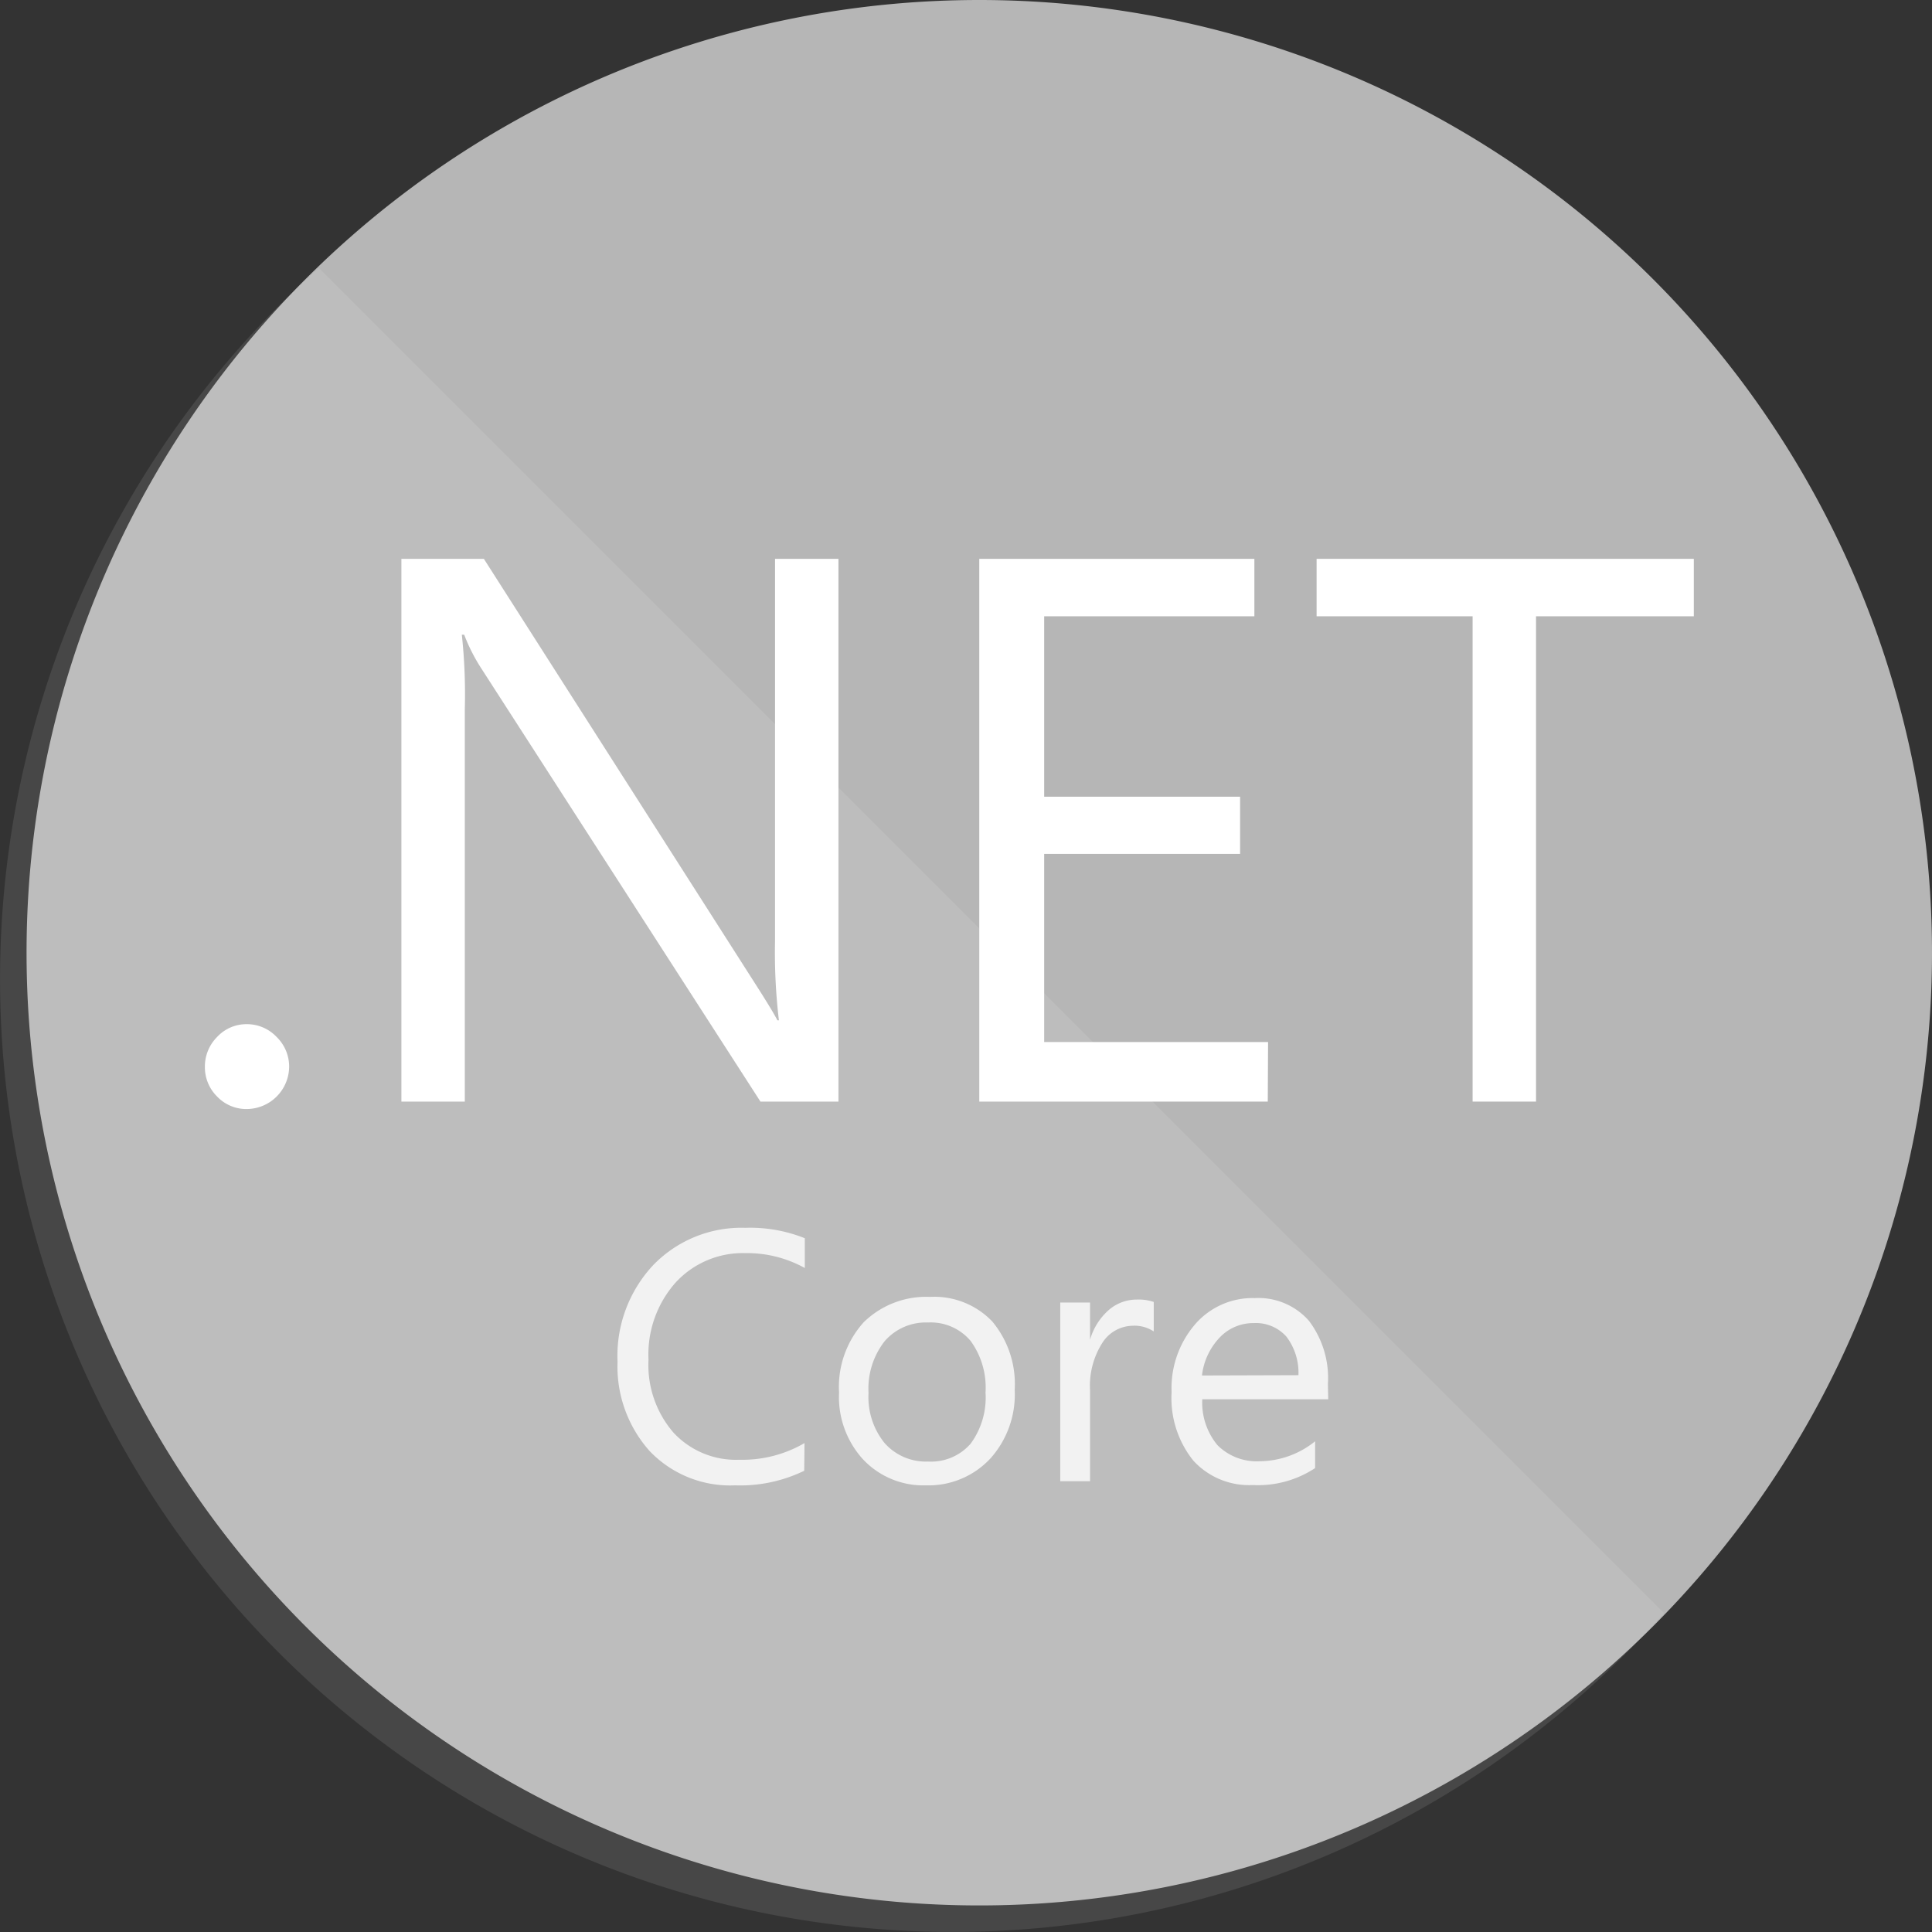 <svg xmlns="http://www.w3.org/2000/svg" width="64.892" height="64.892" viewBox="0 0 64.892 64.892">
  <rect x="0" y="0" width="64.892" height="64.892" fill="#333333" stroke="none"/>
  <g id="net_core" transform="translate(0.892)">
    <path id="Path_5705" data-name="Path 5705" d="M32,0A32,32,0,1,1,0,32,32,32,0,0,1,32,0Z" fill="#b6b6b6"/>
    <path id="Path_5696" data-name="Path 5696" d="M9.82,9A32,32,0,1,0,55,54.18Z" fill="#fff" opacity="0.1"/>
    <path id="Path_5697" data-name="Path 5697" d="M7.4,37.25a1.35,1.35,0,0,1-1-.42,1.38,1.38,0,0,1-.41-1,1.4,1.4,0,0,1,.41-1,1.34,1.34,0,0,1,1-.43,1.37,1.37,0,0,1,1,.43,1.39,1.39,0,0,1,.42,1A1.434,1.434,0,0,1,7.4,37.25Z" fill="#fff"/>
    <path id="Path_5698" data-name="Path 5698" d="M27.27,37H24.65L15.28,22.46a6,6,0,0,1-.58-1.14h-.08a18.72,18.72,0,0,1,.1,2.5V37H12.59V18.77h2.77l9.12,14.28q.57.89.74,1.22h.05a19.28,19.28,0,0,1-.13-2.68V18.77h2.13Z" fill="#fff"/>
    <path id="Path_5699" data-name="Path 5699" d="M41.69,37H32V18.77h9.24V20.7H34.18v6.06h6.58v1.92H34.18V35H41.7Z" fill="#fff"/>
    <path id="Path_5700" data-name="Path 5700" d="M56,20.7H50.7V37H48.57V20.7H43.33V18.77H56Z" fill="#fff"/>
    <path id="Path_5701" data-name="Path 5701" d="M26.12,49.4a4.93,4.93,0,0,1-2.32.49,3.74,3.74,0,0,1-2.87-1.15,4.26,4.26,0,0,1-1.08-3,4.46,4.46,0,0,1,1.21-3.26,4.12,4.12,0,0,1,3.08-1.24,4.93,4.93,0,0,1,2,.35v1a4,4,0,0,0-2-.5,3.06,3.06,0,0,0-2.35,1,3.64,3.64,0,0,0-.9,2.58,3.47,3.47,0,0,0,.84,2.45,2.86,2.86,0,0,0,2.21.91,4.14,4.14,0,0,0,2.19-.56Z" fill="#f2f2f2"/>
    <path id="Path_5702" data-name="Path 5702" d="M30.21,49.89A2.78,2.78,0,0,1,28.08,49a3.11,3.11,0,0,1-.79-2.23,3.24,3.24,0,0,1,.83-2.36,3,3,0,0,1,2.23-.85,2.69,2.69,0,0,1,2.09.83,3.28,3.28,0,0,1,.75,2.29,3.22,3.22,0,0,1-.81,2.3,2.84,2.84,0,0,1-2.17.91Zm.07-5.47a1.83,1.83,0,0,0-1.46.63,2.59,2.59,0,0,0-.54,1.74,2.45,2.45,0,0,0,.54,1.68,1.85,1.85,0,0,0,1.46.62,1.76,1.76,0,0,0,1.43-.6,2.62,2.62,0,0,0,.5-1.72,2.66,2.66,0,0,0-.5-1.73,1.75,1.75,0,0,0-1.43-.62Z" fill="#f2f2f2"/>
    <path id="Path_5703" data-name="Path 5703" d="M37.86,44.72a1.18,1.18,0,0,0-.73-.19,1.23,1.23,0,0,0-1,.58,2.68,2.68,0,0,0-.41,1.58v3.06h-1v-6h1V45h0a2.1,2.1,0,0,1,.63-1,1.43,1.43,0,0,1,.94-.35,1.57,1.57,0,0,1,.57.08Z" fill="#f2f2f2"/>
    <path id="Path_5704" data-name="Path 5704" d="M43.72,47H39.49A2.24,2.24,0,0,0,40,48.54a1.86,1.86,0,0,0,1.42.54,3,3,0,0,0,1.86-.67v.9a3.48,3.48,0,0,1-2.09.57,2.54,2.54,0,0,1-2-.82,3.35,3.35,0,0,1-.73-2.3,3.28,3.28,0,0,1,.79-2.28,2.55,2.55,0,0,1,2-.88,2.26,2.26,0,0,1,1.82.76,3.18,3.18,0,0,1,.64,2.12Zm-1-.81a2,2,0,0,0-.4-1.29,1.37,1.37,0,0,0-1.1-.46,1.55,1.55,0,0,0-1.15.49,2.21,2.21,0,0,0-.59,1.27Z" fill="#f2f2f2"/>
  </g>
</svg>
